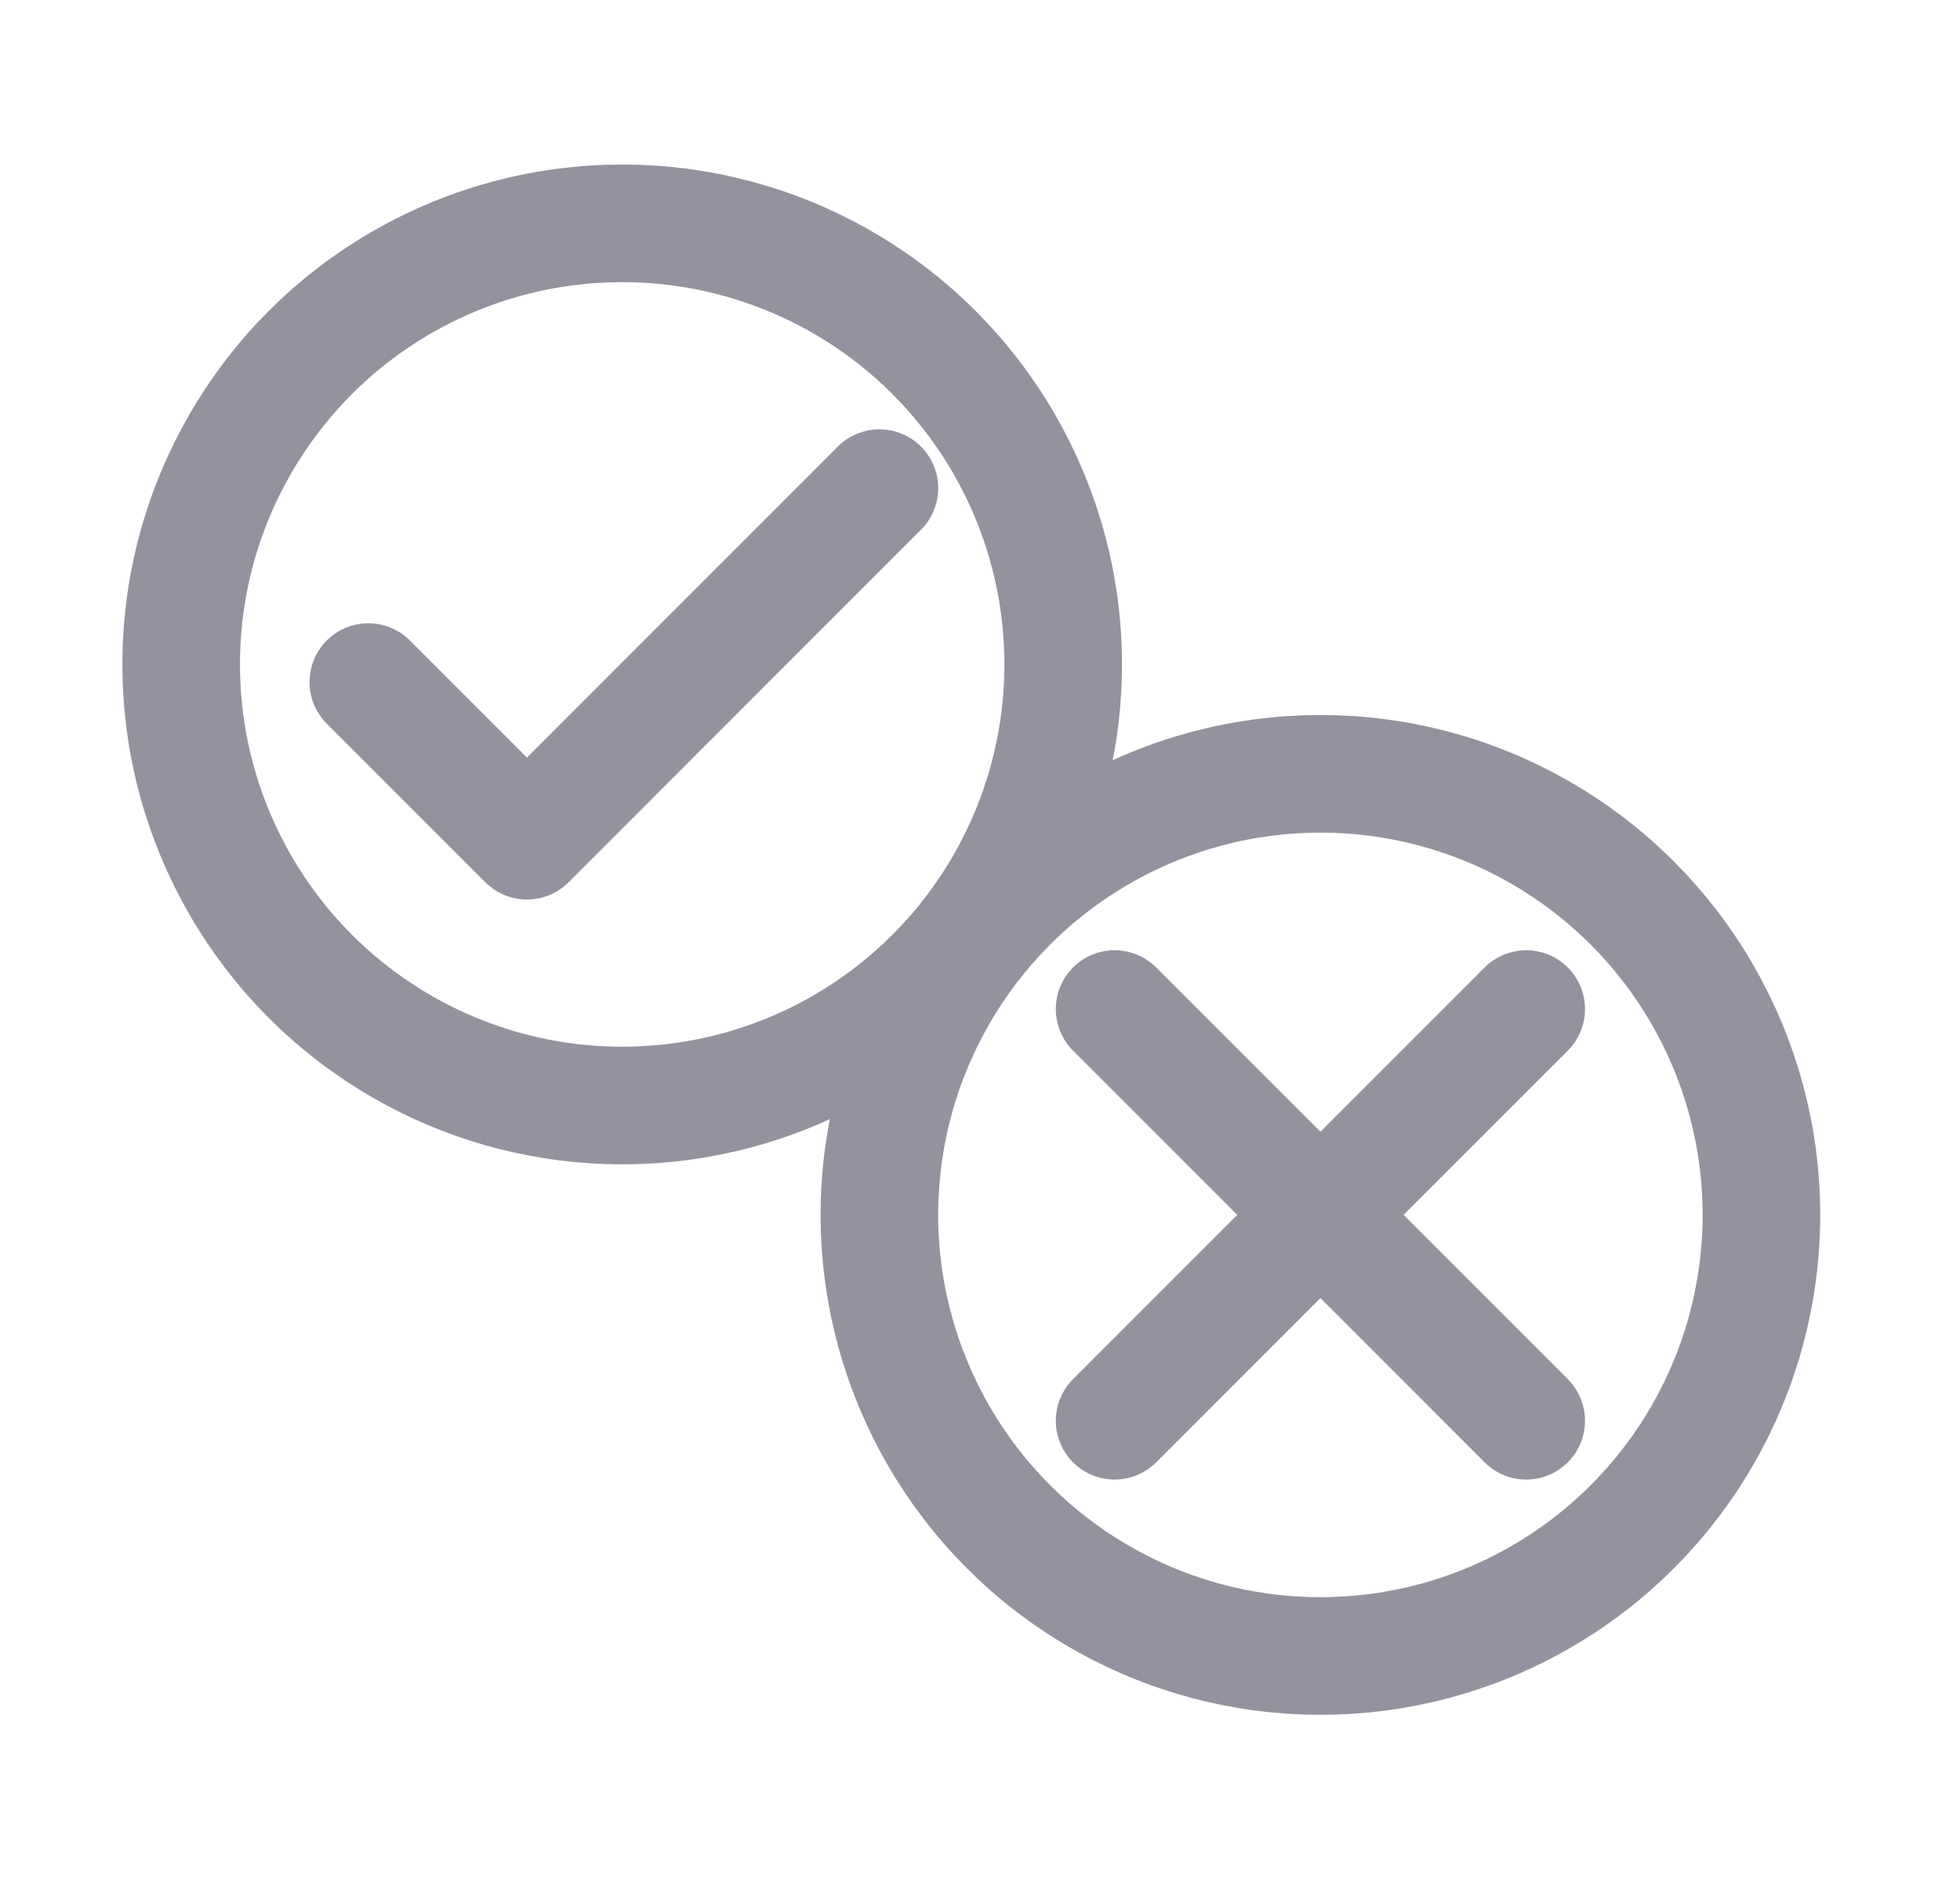 <svg width="25" height="24" viewBox="0 0 25 24" fill="none" xmlns="http://www.w3.org/2000/svg">
<path d="M4.698 8.698L6.721 10.721L11.217 6.225" stroke="#93939F" stroke-width="1.5" stroke-linecap="round" stroke-linejoin="round"/>
<ellipse cx="7.936" cy="8.473" rx="5.625" ry="5.625" stroke="#93939F" stroke-width="1.5" stroke-linejoin="round"/>
<ellipse cx="16.842" cy="15.493" rx="5.625" ry="5.625" stroke="#93939F" stroke-width="1.5"/>
<path d="M14.217 12.868L19.467 18.118" stroke="#93939F" stroke-width="1.5" stroke-linecap="round"/>
<path d="M14.217 18.118L19.467 12.868" stroke="#93939F" stroke-width="1.5" stroke-linecap="round"/>
</svg>
